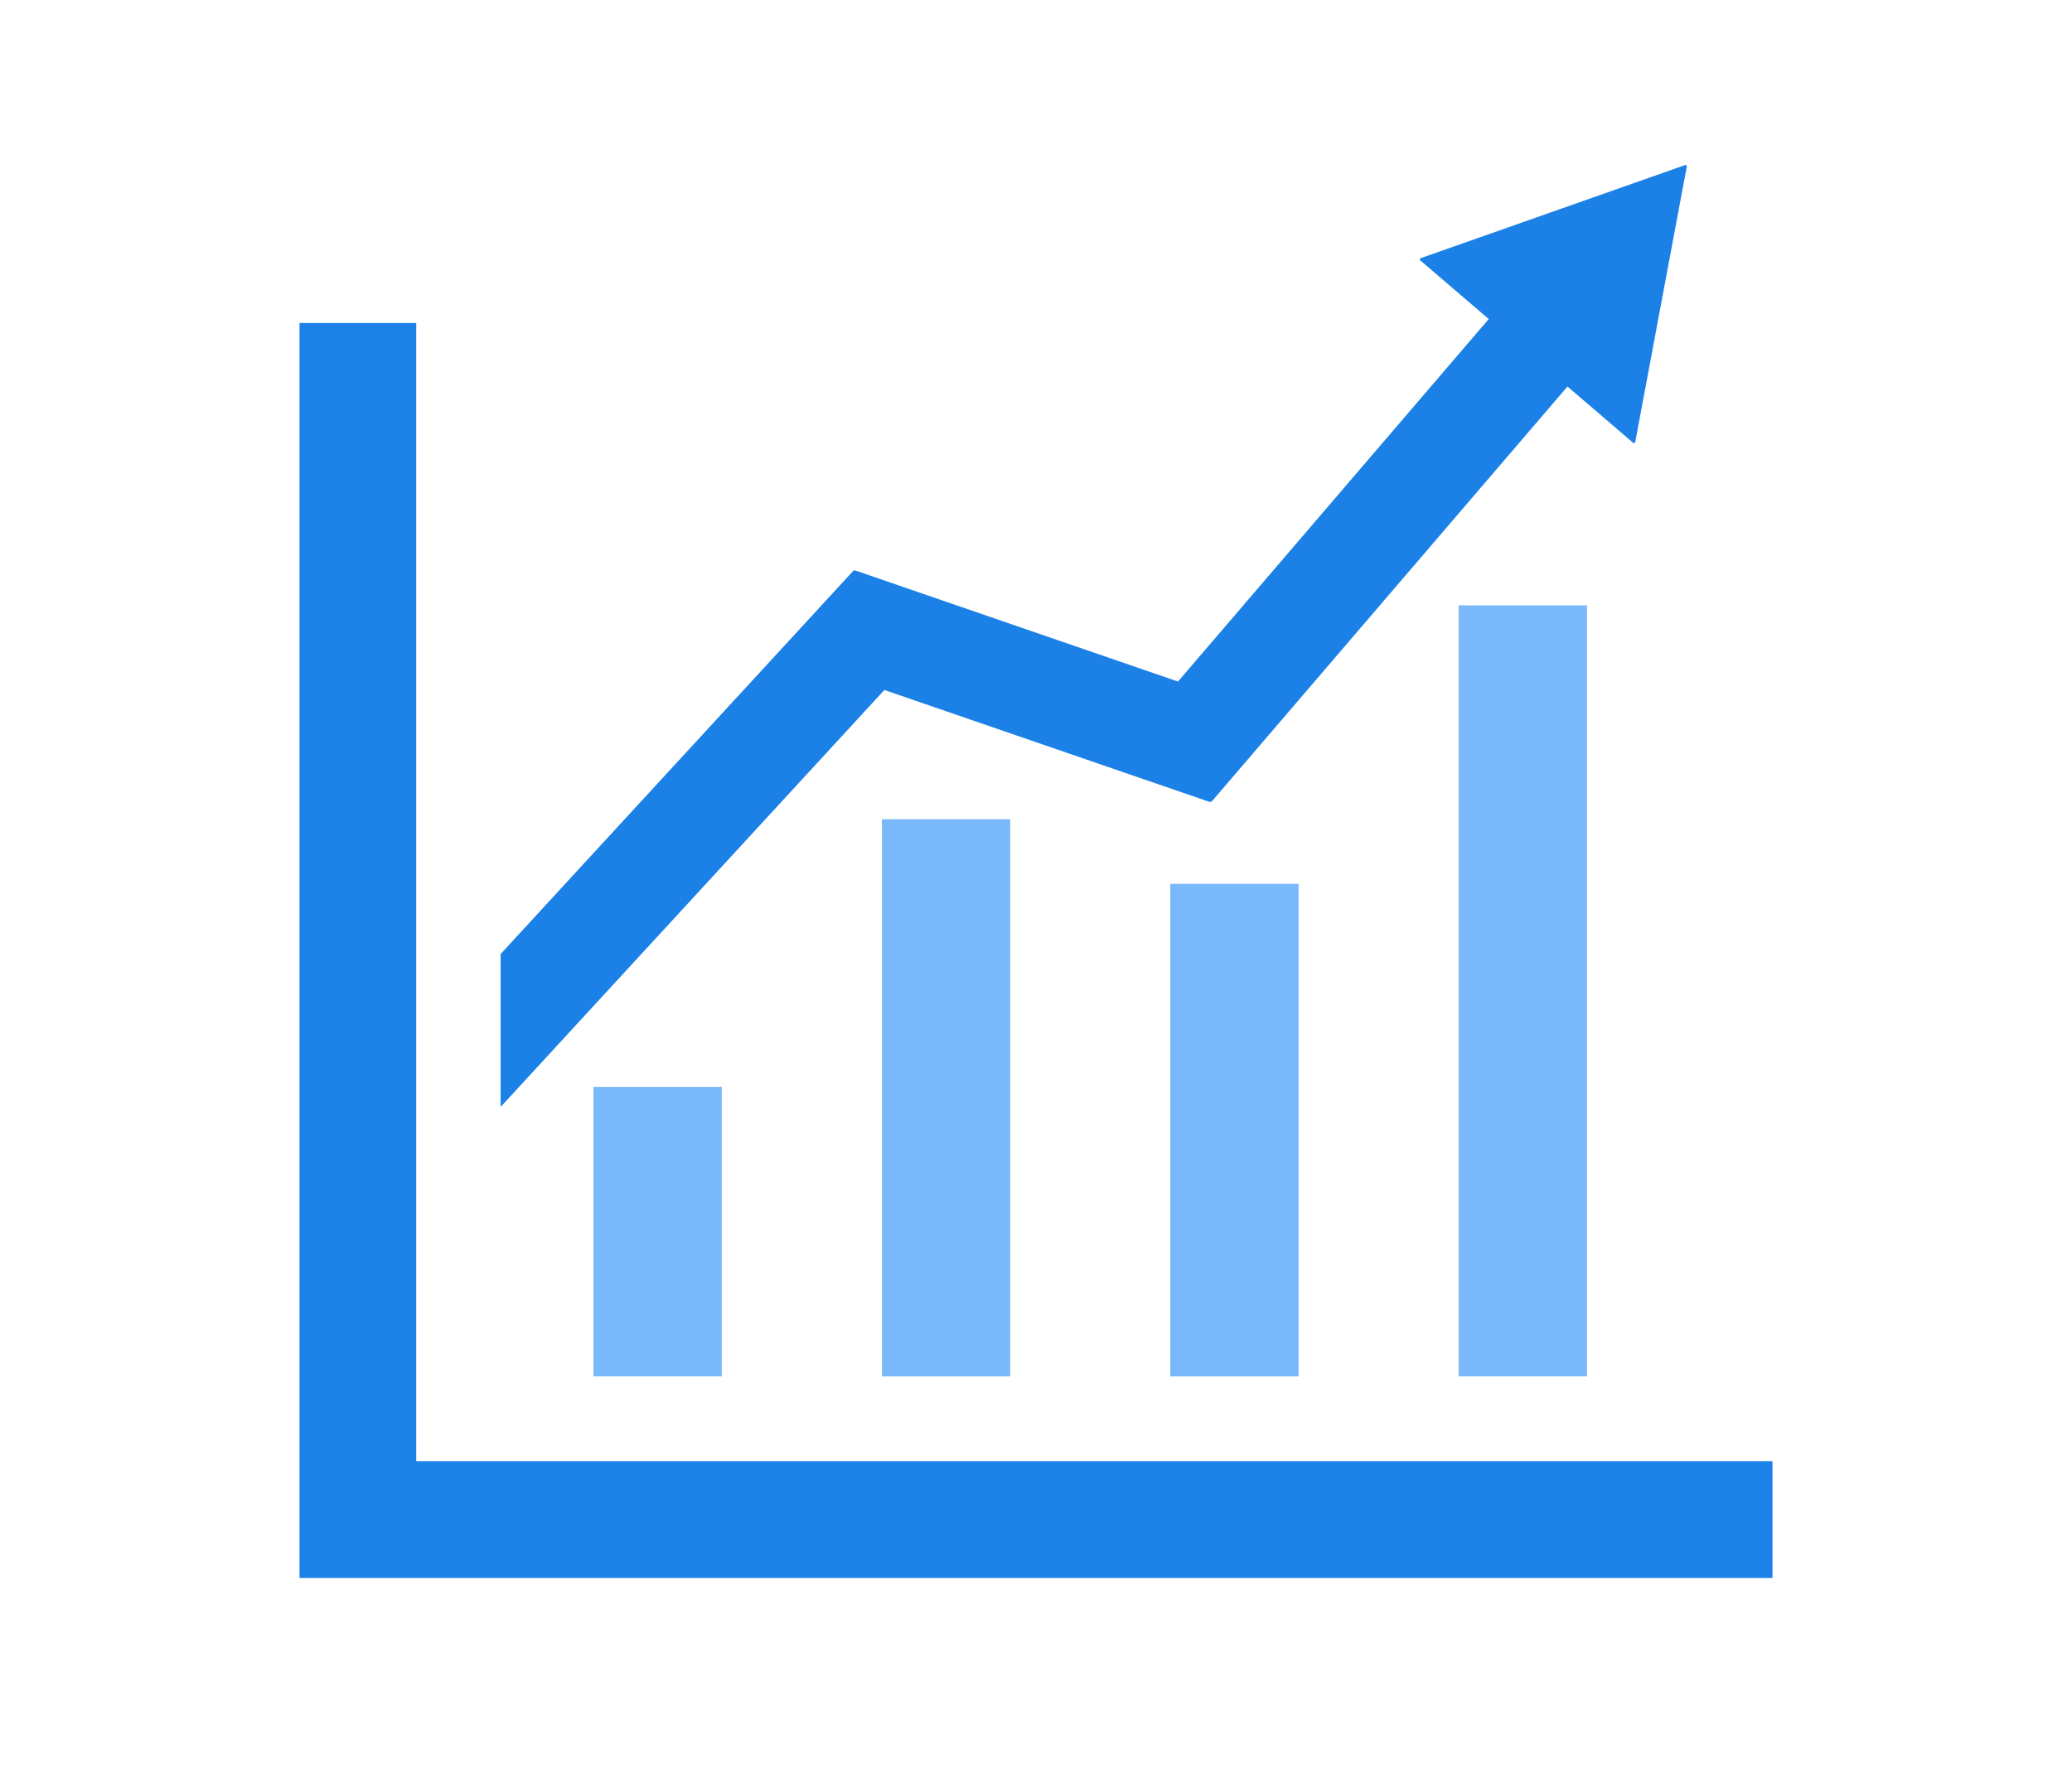 <svg width="88" height="76" viewBox="0 0 88 76" fill="none" xmlns="http://www.w3.org/2000/svg">
<g clip-path="url(#clip0_1_131)">
<path d="M68.148 14.582C68.162 14.565 68.169 14.543 68.168 14.521C68.166 14.499 68.156 14.479 68.139 14.464L64.921 11.706C64.904 11.691 64.882 11.684 64.861 11.686C64.838 11.687 64.818 11.697 64.803 11.714L50.03 28.952L36.383 24.254C36.377 24.253 36.377 24.259 36.374 24.258L36.37 24.255C36.351 24.237 36.325 24.228 36.298 24.229C36.271 24.23 36.246 24.242 36.228 24.262L36.223 24.267L21.262 40.526V47.023L37.56 29.311L51.383 34.069C51.404 34.076 51.417 34.056 51.434 34.044C51.446 34.039 51.46 34.051 51.469 34.041L68.148 14.582Z" fill="#1C81E7"/>
<path d="M60.318 11.059L69.362 18.811C69.369 18.817 69.378 18.822 69.387 18.823C69.397 18.825 69.406 18.824 69.415 18.821C69.424 18.818 69.431 18.812 69.438 18.805C69.444 18.798 69.448 18.79 69.45 18.78L71.641 7.071C71.643 7.062 71.642 7.053 71.639 7.044C71.636 7.035 71.63 7.027 71.623 7.021C71.616 7.015 71.607 7.011 71.598 7.009C71.589 7.008 71.58 7.008 71.571 7.011L60.335 10.968C60.326 10.971 60.318 10.976 60.312 10.984C60.306 10.991 60.302 10.999 60.3 11.008C60.298 11.018 60.299 11.027 60.302 11.036C60.305 11.045 60.31 11.053 60.318 11.059Z" fill="#1C81E7"/>
<path d="M17.678 62.07V13.721H12.72V67.03H75.28V62.07H17.678Z" fill="#1C82E8"/>
<path d="M25.204 46.175H30.654V58.468H25.204V46.175ZM37.457 34.802H42.907V58.469H37.457V34.802ZM49.703 37.545H55.153V58.469H49.703V37.545ZM61.95 25.716H67.4V58.468H61.95V25.716Z" fill="#7AB8FC"/>
</g>
<defs>
<clipPath id="clip0_1_131">
<rect width="88" height="74.38" fill="white" transform="translate(3.05176e-05 0.67)"/>
</clipPath>
</defs>
</svg>
